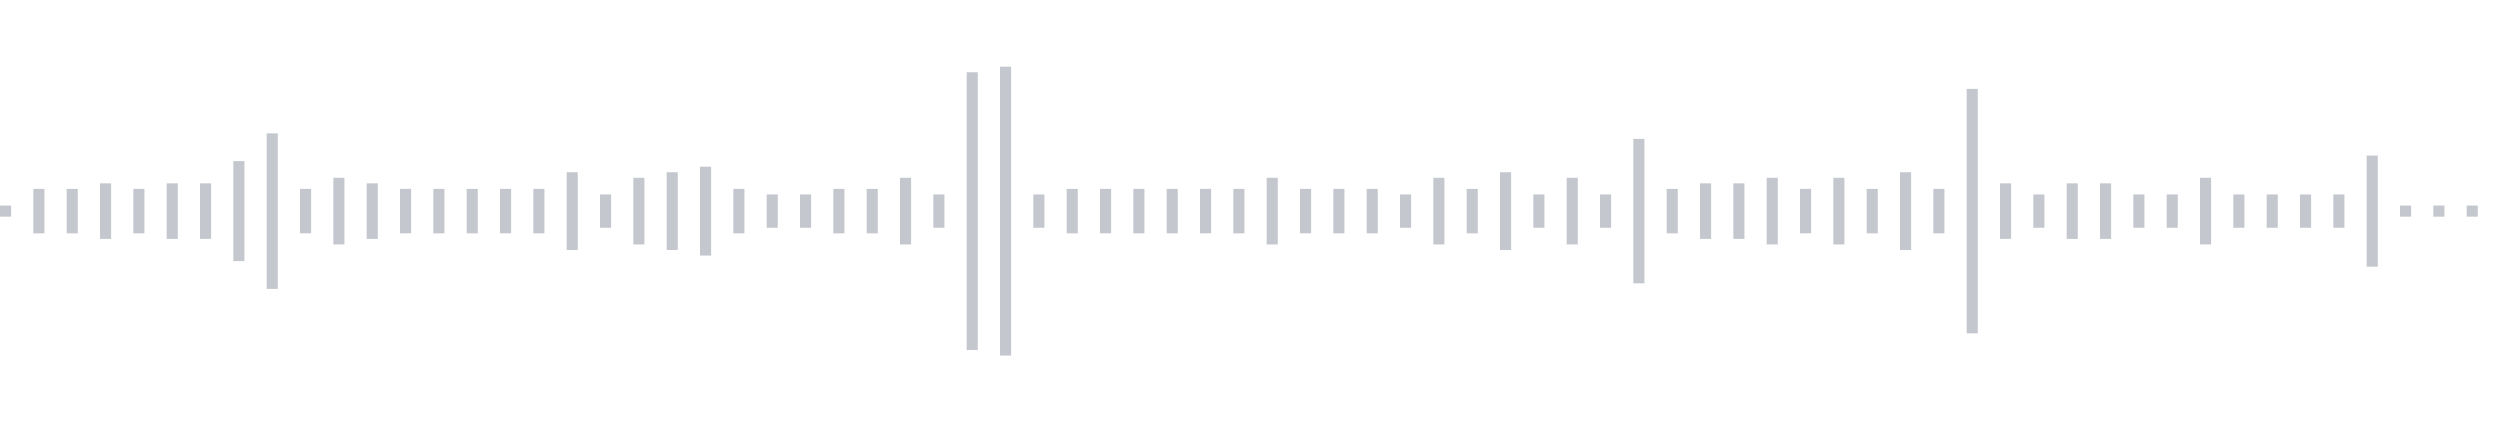 <svg xmlns="http://www.w3.org/2000/svg" xmlns:xlink="http://www.w3/org/1999/xlink" viewBox="0 0 225 38" preserveAspectRatio="none" width="100%" height="100%" fill="#C4C8CE"><g id="waveform-6f451065-4b83-492e-b645-f5efcb4a4747"><rect x="0" y="18.5" width="1" height="1"/><rect x="3" y="17.0" width="1" height="4"/><rect x="6" y="17.0" width="1" height="4"/><rect x="9" y="16.5" width="1" height="5"/><rect x="12" y="17.0" width="1" height="4"/><rect x="15" y="16.5" width="1" height="5"/><rect x="18" y="16.5" width="1" height="5"/><rect x="21" y="14.5" width="1" height="9"/><rect x="24" y="12.0" width="1" height="14"/><rect x="27" y="17.0" width="1" height="4"/><rect x="30" y="16.0" width="1" height="6"/><rect x="33" y="16.5" width="1" height="5"/><rect x="36" y="17.0" width="1" height="4"/><rect x="39" y="17.0" width="1" height="4"/><rect x="42" y="17.0" width="1" height="4"/><rect x="45" y="17.0" width="1" height="4"/><rect x="48" y="17.0" width="1" height="4"/><rect x="51" y="15.5" width="1" height="7"/><rect x="54" y="17.5" width="1" height="3"/><rect x="57" y="16.0" width="1" height="6"/><rect x="60" y="15.5" width="1" height="7"/><rect x="63" y="15.0" width="1" height="8"/><rect x="66" y="17.0" width="1" height="4"/><rect x="69" y="17.5" width="1" height="3"/><rect x="72" y="17.5" width="1" height="3"/><rect x="75" y="17.0" width="1" height="4"/><rect x="78" y="17.0" width="1" height="4"/><rect x="81" y="16.0" width="1" height="6"/><rect x="84" y="17.5" width="1" height="3"/><rect x="87" y="6.5" width="1" height="25"/><rect x="90" y="6.0" width="1" height="26"/><rect x="93" y="17.5" width="1" height="3"/><rect x="96" y="17.0" width="1" height="4"/><rect x="99" y="17.0" width="1" height="4"/><rect x="102" y="17.0" width="1" height="4"/><rect x="105" y="17.0" width="1" height="4"/><rect x="108" y="17.0" width="1" height="4"/><rect x="111" y="17.0" width="1" height="4"/><rect x="114" y="16.0" width="1" height="6"/><rect x="117" y="17.0" width="1" height="4"/><rect x="120" y="17.0" width="1" height="4"/><rect x="123" y="17.0" width="1" height="4"/><rect x="126" y="17.5" width="1" height="3"/><rect x="129" y="16.0" width="1" height="6"/><rect x="132" y="17.0" width="1" height="4"/><rect x="135" y="15.5" width="1" height="7"/><rect x="138" y="17.5" width="1" height="3"/><rect x="141" y="16.0" width="1" height="6"/><rect x="144" y="17.5" width="1" height="3"/><rect x="147" y="12.5" width="1" height="13"/><rect x="150" y="17.0" width="1" height="4"/><rect x="153" y="16.5" width="1" height="5"/><rect x="156" y="16.5" width="1" height="5"/><rect x="159" y="16.0" width="1" height="6"/><rect x="162" y="17.0" width="1" height="4"/><rect x="165" y="16.0" width="1" height="6"/><rect x="168" y="17.0" width="1" height="4"/><rect x="171" y="15.5" width="1" height="7"/><rect x="174" y="17.0" width="1" height="4"/><rect x="177" y="8.0" width="1" height="22"/><rect x="180" y="16.5" width="1" height="5"/><rect x="183" y="17.5" width="1" height="3"/><rect x="186" y="16.5" width="1" height="5"/><rect x="189" y="16.5" width="1" height="5"/><rect x="192" y="17.5" width="1" height="3"/><rect x="195" y="17.5" width="1" height="3"/><rect x="198" y="16.0" width="1" height="6"/><rect x="201" y="17.5" width="1" height="3"/><rect x="204" y="17.5" width="1" height="3"/><rect x="207" y="17.5" width="1" height="3"/><rect x="210" y="17.5" width="1" height="3"/><rect x="213" y="14.0" width="1" height="10"/><rect x="216" y="18.5" width="1" height="1"/><rect x="219" y="18.5" width="1" height="1"/><rect x="222" y="18.5" width="1" height="1"/></g></svg>
